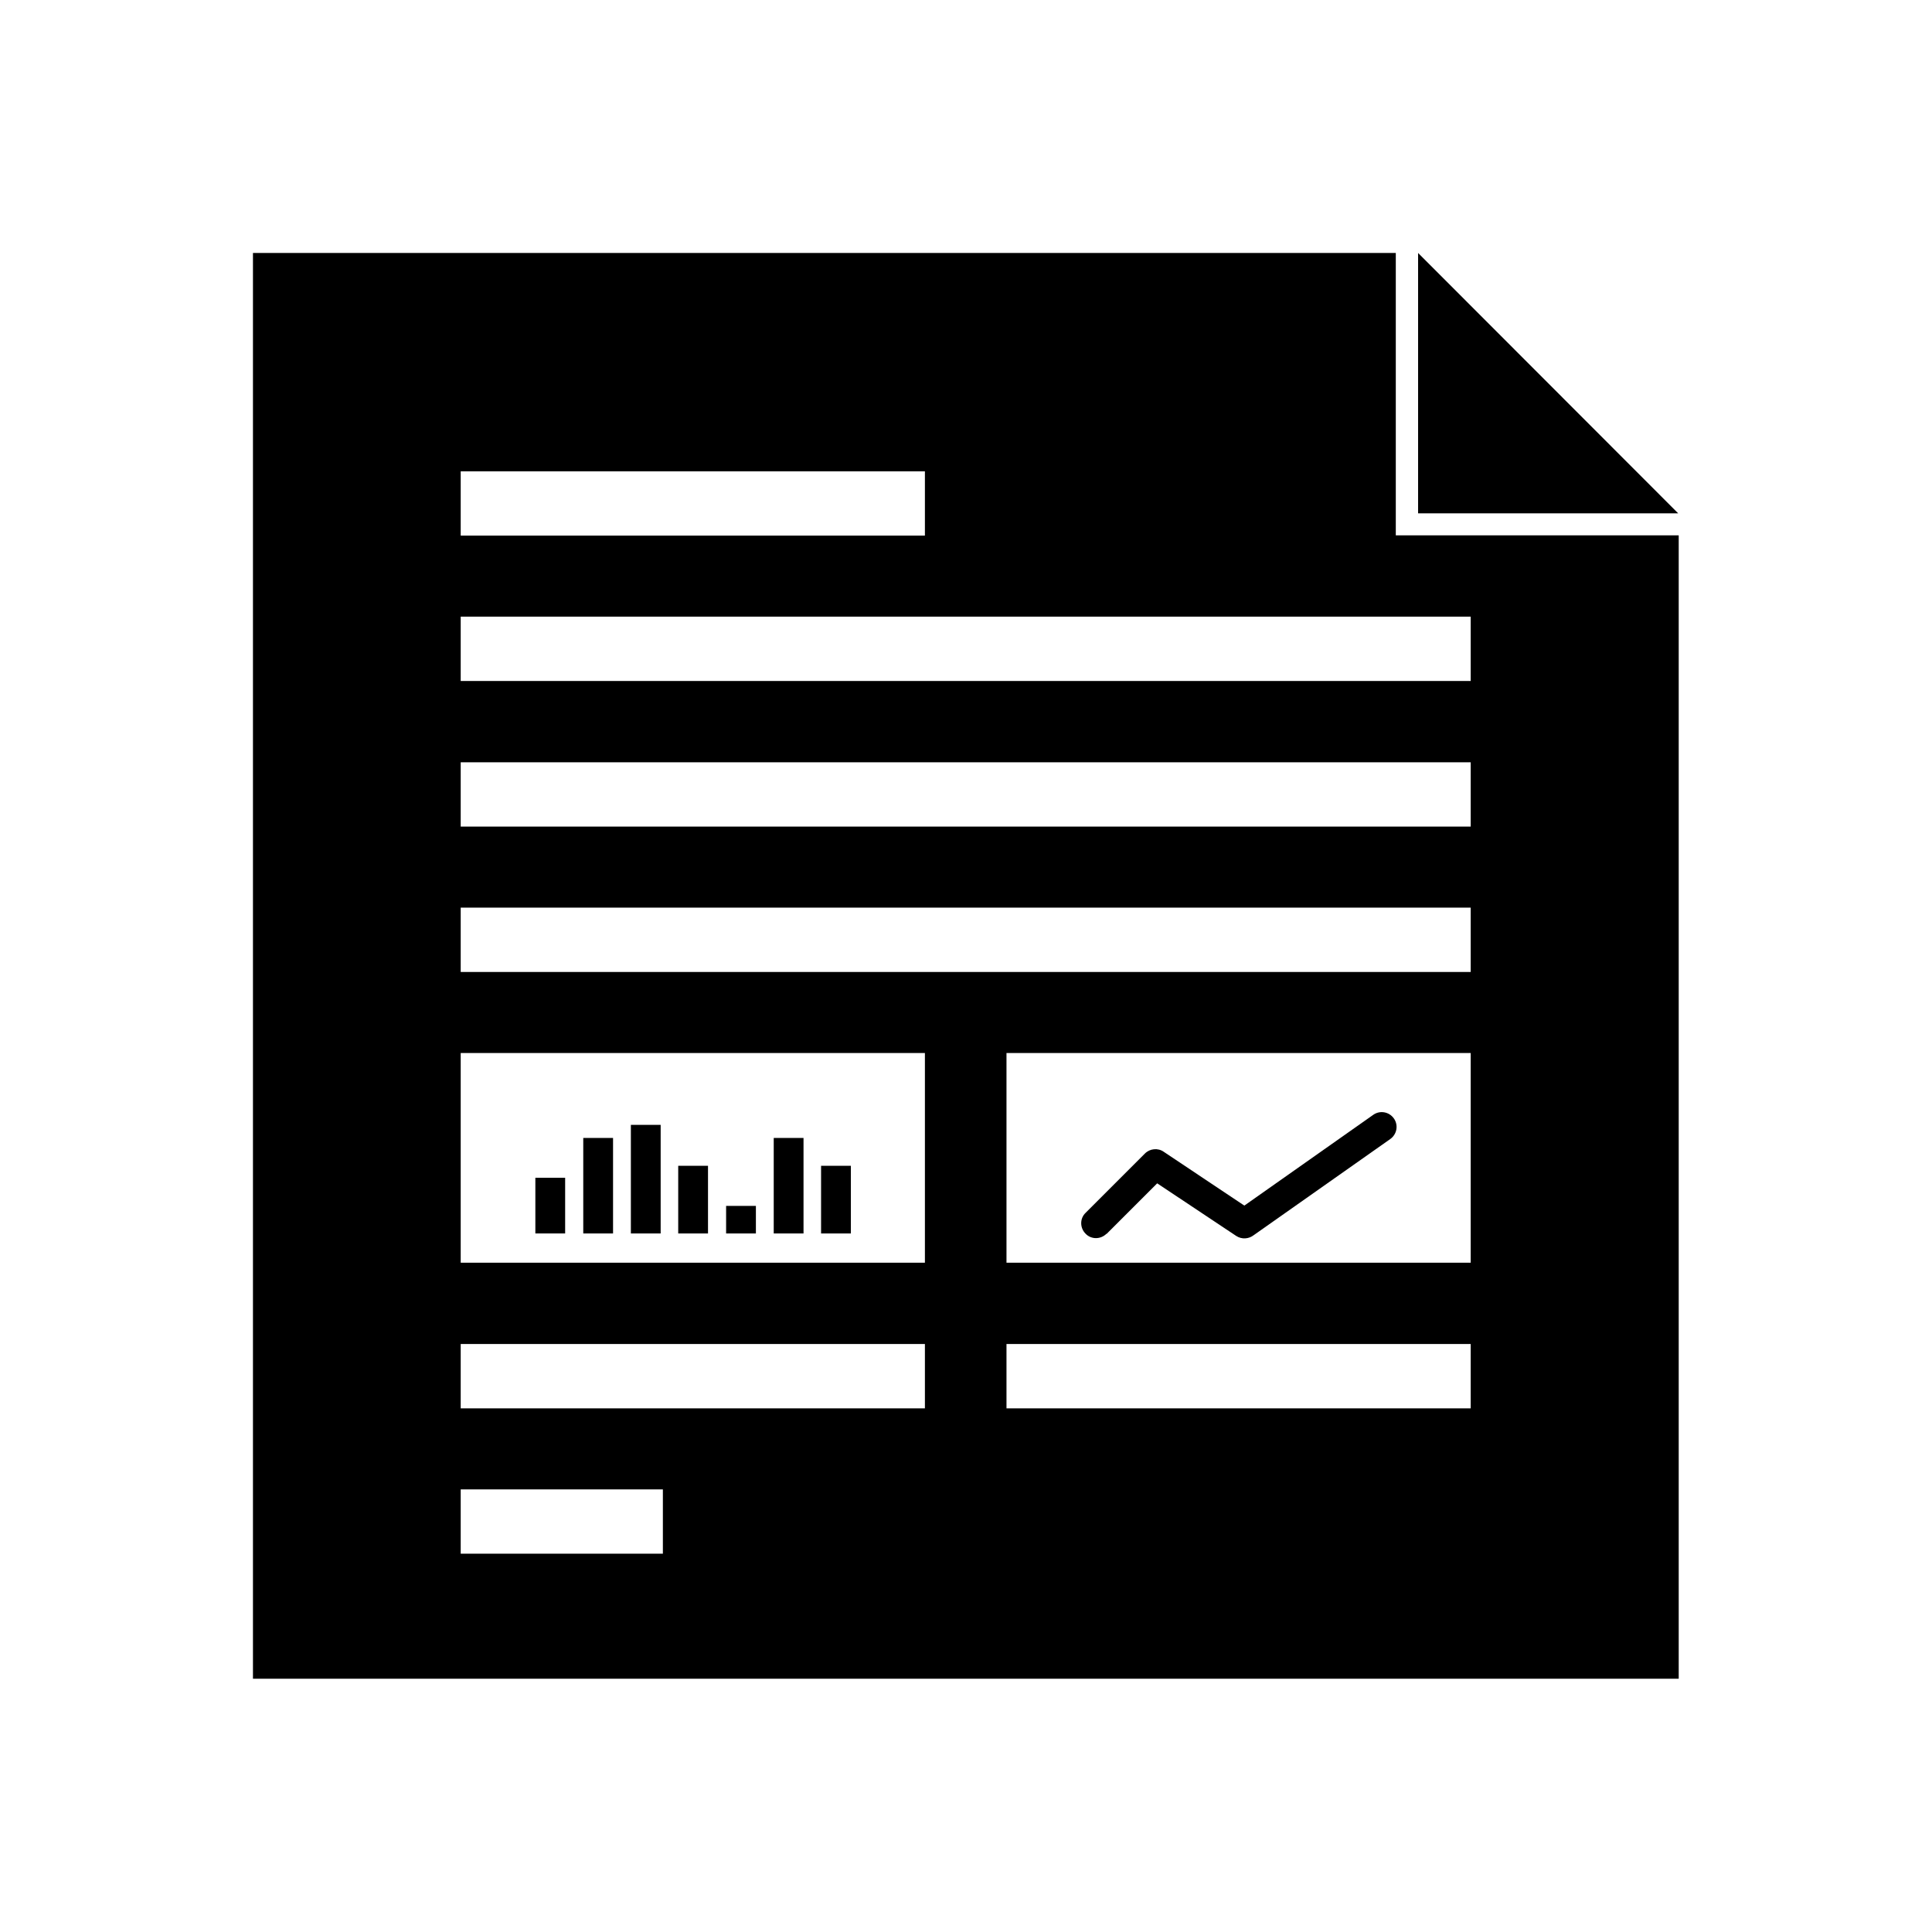 <?xml version="1.0" encoding="UTF-8"?>
<!-- Uploaded to: SVG Repo, www.svgrepo.com, Generator: SVG Repo Mixer Tools -->
<svg fill="#000000" width="800px" height="800px" version="1.1" viewBox="144 144 512 512" xmlns="http://www.w3.org/2000/svg">
 <g>
  <path d="m211.04 211.04h302.86v74.828h74.977v303.01h-377.84v-377.84zm178.07 212.02h-123.02v55.57h123.02zm-123.02-98.594v-17.047h267.66v17.047zm0-38.523v-17.047h123.02v17.047zm0 77.117v-17.047h267.66v17.047zm0 38.523v-17.047h267.66v17.047zm144.64 115.64v-17.047h123.02v17.047zm-144.64 0v-17.047h123.02v17.047zm0 38.523v-17.047h53.578v17.047zm267.66-132.69h-123.02v55.57h123.02z" fill-rule="evenodd"/>
  <path d="m519.81 280.04h68.926l-68.926-69z"/>
  <path d="m437.23 470.95c-1.551 1.551-4.059 1.551-5.535 0-1.551-1.551-1.551-4.059 0-5.535l15.719-15.719c1.328-1.328 3.469-1.551 5.019-0.441l21.328 14.242 34.168-24.059c1.77-1.254 4.207-0.812 5.461 0.961 1.254 1.77 0.812 4.207-0.961 5.461l-36.16 25.461c-1.328 1.031-3.172 1.18-4.648 0.223l-20.957-13.949-13.43 13.43z"/>
  <path d="m293.77 456.12v14.758h-7.894v-14.758zm37.859-3.172v17.934h-7.894v-17.934zm37.859 0v17.934h-7.894v-17.934zm-63.023-7.379v25.312h-7.894v-25.312zm50.477 0v25.312h-7.894v-25.312zm-12.621 18.008v7.305h-7.894v-7.305zm-25.238-21.477v28.781h-7.894v-28.781z"/>
 </g>
</svg>